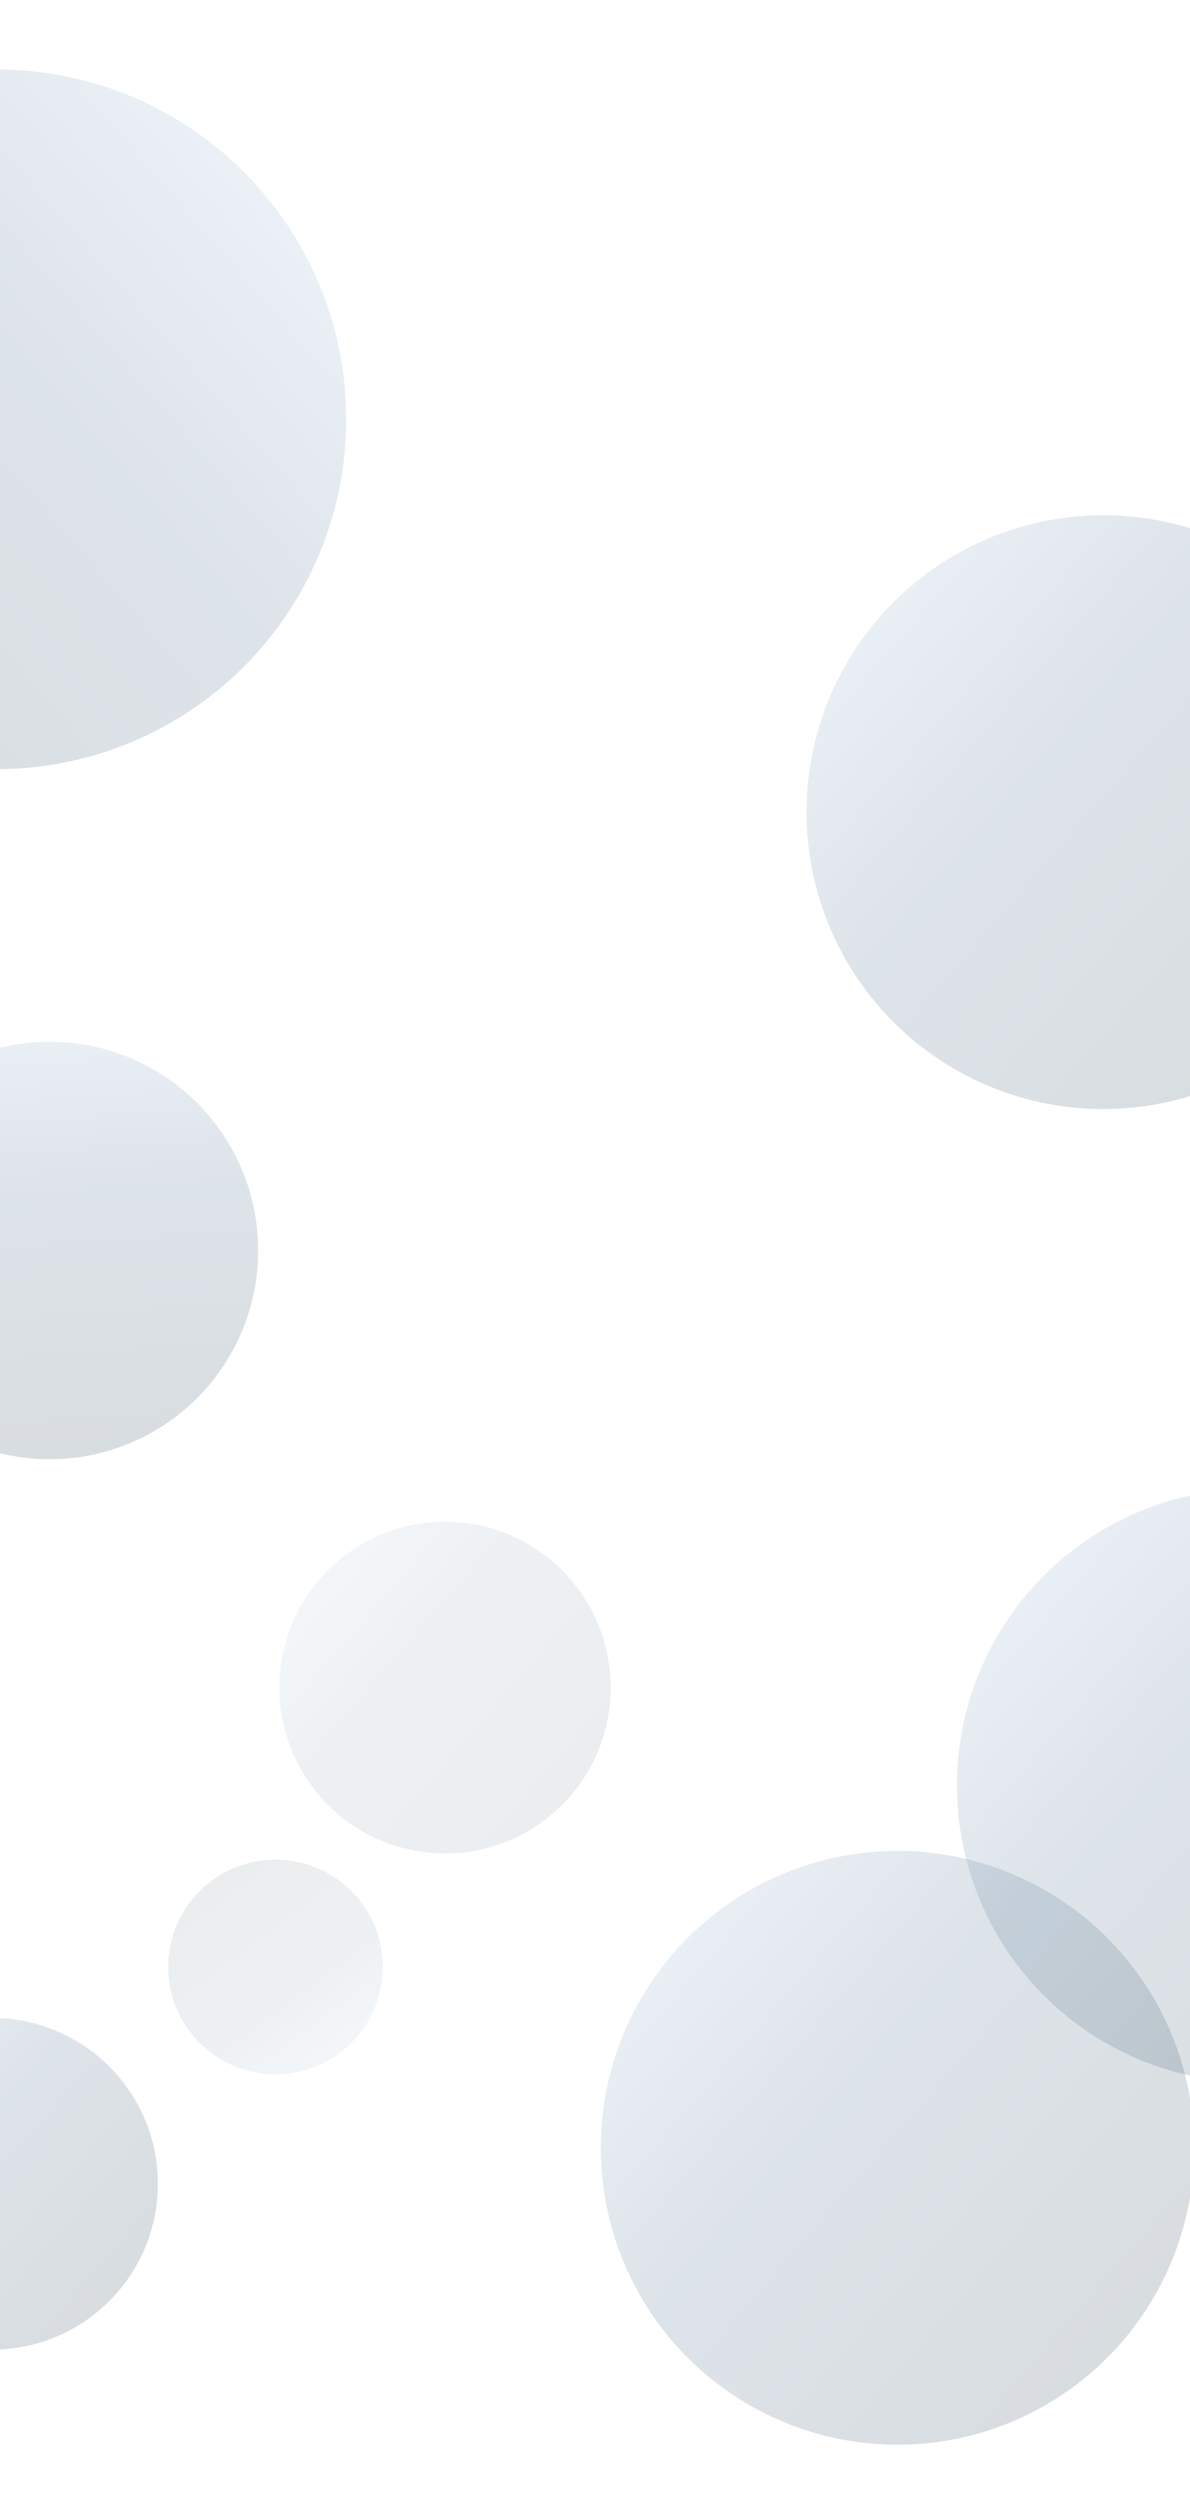 <svg width="1440" height="3023" viewBox="0 0 1440 3023" fill="none" xmlns="http://www.w3.org/2000/svg">
<g filter="url(#filter0_f_551_1948)">
<circle r="359" transform="matrix(-1 0 0 1 1086 2597)" fill="url(#paint0_linear_551_1948)" fill-opacity="0.2"/>
</g>
<g filter="url(#filter1_f_551_1948)">
<circle r="359" transform="matrix(-1 0 0 1 1335 982)" fill="url(#paint1_linear_551_1948)" fill-opacity="0.2"/>
</g>
<g filter="url(#filter2_f_551_1948)">
<circle r="200.5" transform="matrix(-1 0 0 1 538.5 2040.5)" fill="url(#paint2_linear_551_1948)" fill-opacity="0.1"/>
</g>
<g filter="url(#filter3_f_551_1948)">
<circle cx="-4" cy="507" r="423" fill="url(#paint3_linear_551_1948)" fill-opacity="0.2"/>
</g>
<g filter="url(#filter4_f_551_1948)">
<circle r="359" transform="matrix(-1 0 0 1 1517 2159)" fill="url(#paint4_linear_551_1948)" fill-opacity="0.2"/>
</g>
<g filter="url(#filter5_f_551_1948)">
<circle r="200.5" transform="matrix(-1 0 0 1 -9.5 2640.5)" fill="url(#paint5_linear_551_1948)" fill-opacity="0.2"/>
</g>
<g filter="url(#filter6_f_551_1948)">
<circle r="129.899" transform="matrix(0.977 0.211 0.211 -0.977 333.397 2378.4)" fill="url(#paint6_linear_551_1948)" fill-opacity="0.1"/>
</g>
<g filter="url(#filter7_f_551_1948)">
<circle r="252.448" transform="matrix(-0.707 -0.707 -0.707 0.707 60.016 1512.02)" fill="url(#paint7_linear_551_1948)" fill-opacity="0.2"/>
</g>
<defs>
<filter id="filter0_f_551_1948" x="577" y="2088" width="1018" height="1018" filterUnits="userSpaceOnUse" color-interpolation-filters="sRGB">
<feFlood flood-opacity="0" result="BackgroundImageFix"/>
<feBlend mode="normal" in="SourceGraphic" in2="BackgroundImageFix" result="shape"/>
<feGaussianBlur stdDeviation="75" result="effect1_foregroundBlur_551_1948"/>
</filter>
<filter id="filter1_f_551_1948" x="826" y="473" width="1018" height="1018" filterUnits="userSpaceOnUse" color-interpolation-filters="sRGB">
<feFlood flood-opacity="0" result="BackgroundImageFix"/>
<feBlend mode="normal" in="SourceGraphic" in2="BackgroundImageFix" result="shape"/>
<feGaussianBlur stdDeviation="75" result="effect1_foregroundBlur_551_1948"/>
</filter>
<filter id="filter2_f_551_1948" x="188" y="1690" width="701" height="701" filterUnits="userSpaceOnUse" color-interpolation-filters="sRGB">
<feFlood flood-opacity="0" result="BackgroundImageFix"/>
<feBlend mode="normal" in="SourceGraphic" in2="BackgroundImageFix" result="shape"/>
<feGaussianBlur stdDeviation="75" result="effect1_foregroundBlur_551_1948"/>
</filter>
<filter id="filter3_f_551_1948" x="-577" y="-66" width="1146" height="1146" filterUnits="userSpaceOnUse" color-interpolation-filters="sRGB">
<feFlood flood-opacity="0" result="BackgroundImageFix"/>
<feBlend mode="normal" in="SourceGraphic" in2="BackgroundImageFix" result="shape"/>
<feGaussianBlur stdDeviation="75" result="effect1_foregroundBlur_551_1948"/>
</filter>
<filter id="filter4_f_551_1948" x="1008" y="1650" width="1018" height="1018" filterUnits="userSpaceOnUse" color-interpolation-filters="sRGB">
<feFlood flood-opacity="0" result="BackgroundImageFix"/>
<feBlend mode="normal" in="SourceGraphic" in2="BackgroundImageFix" result="shape"/>
<feGaussianBlur stdDeviation="75" result="effect1_foregroundBlur_551_1948"/>
</filter>
<filter id="filter5_f_551_1948" x="-360" y="2290" width="701" height="701" filterUnits="userSpaceOnUse" color-interpolation-filters="sRGB">
<feFlood flood-opacity="0" result="BackgroundImageFix"/>
<feBlend mode="normal" in="SourceGraphic" in2="BackgroundImageFix" result="shape"/>
<feGaussianBlur stdDeviation="75" result="effect1_foregroundBlur_551_1948"/>
</filter>
<filter id="filter6_f_551_1948" x="53.471" y="2098.47" width="559.854" height="559.853" filterUnits="userSpaceOnUse" color-interpolation-filters="sRGB">
<feFlood flood-opacity="0" result="BackgroundImageFix"/>
<feBlend mode="normal" in="SourceGraphic" in2="BackgroundImageFix" result="shape"/>
<feGaussianBlur stdDeviation="75" result="effect1_foregroundBlur_551_1948"/>
</filter>
<filter id="filter7_f_551_1948" x="-342.432" y="1109.57" width="804.896" height="804.896" filterUnits="userSpaceOnUse" color-interpolation-filters="sRGB">
<feFlood flood-opacity="0" result="BackgroundImageFix"/>
<feBlend mode="normal" in="SourceGraphic" in2="BackgroundImageFix" result="shape"/>
<feGaussianBlur stdDeviation="75" result="effect1_foregroundBlur_551_1948"/>
</filter>
<linearGradient id="paint0_linear_551_1948" x1="34" y1="706" x2="706" y2="123.5" gradientUnits="userSpaceOnUse">
<stop stop-color="#384C5C"/>
<stop offset="0.617" stop-color="#587994"/>
<stop offset="1" stop-color="#A6C4DD"/>
</linearGradient>
<linearGradient id="paint1_linear_551_1948" x1="34" y1="706" x2="706" y2="123.5" gradientUnits="userSpaceOnUse">
<stop stop-color="#384C5C"/>
<stop offset="0.617" stop-color="#587994"/>
<stop offset="1" stop-color="#A6C4DD"/>
</linearGradient>
<linearGradient id="paint2_linear_551_1948" x1="18.989" y1="394.298" x2="394.298" y2="68.974" gradientUnits="userSpaceOnUse">
<stop stop-color="#384C5C"/>
<stop offset="0.617" stop-color="#587994"/>
<stop offset="1" stop-color="#A6C4DD"/>
</linearGradient>
<linearGradient id="paint3_linear_551_1948" x1="-386.939" y1="915.861" x2="404.861" y2="229.517" gradientUnits="userSpaceOnUse">
<stop stop-color="#384C5C"/>
<stop offset="0.617" stop-color="#587994"/>
<stop offset="1" stop-color="#A6C4DD"/>
</linearGradient>
<linearGradient id="paint4_linear_551_1948" x1="34" y1="706" x2="706" y2="123.5" gradientUnits="userSpaceOnUse">
<stop stop-color="#384C5C"/>
<stop offset="0.617" stop-color="#587994"/>
<stop offset="1" stop-color="#A6C4DD"/>
</linearGradient>
<linearGradient id="paint5_linear_551_1948" x1="18.989" y1="394.298" x2="394.298" y2="68.974" gradientUnits="userSpaceOnUse">
<stop stop-color="#384C5C"/>
<stop offset="0.617" stop-color="#587994"/>
<stop offset="1" stop-color="#A6C4DD"/>
</linearGradient>
<linearGradient id="paint6_linear_551_1948" x1="12.303" y1="255.457" x2="255.457" y2="44.687" gradientUnits="userSpaceOnUse">
<stop stop-color="#384C5C"/>
<stop offset="0.617" stop-color="#587994"/>
<stop offset="1" stop-color="#A6C4DD"/>
</linearGradient>
<linearGradient id="paint7_linear_551_1948" x1="23.909" y1="496.458" x2="496.458" y2="86.845" gradientUnits="userSpaceOnUse">
<stop stop-color="#384C5C"/>
<stop offset="0.617" stop-color="#587994"/>
<stop offset="1" stop-color="#A6C4DD"/>
</linearGradient>
</defs>
</svg>
